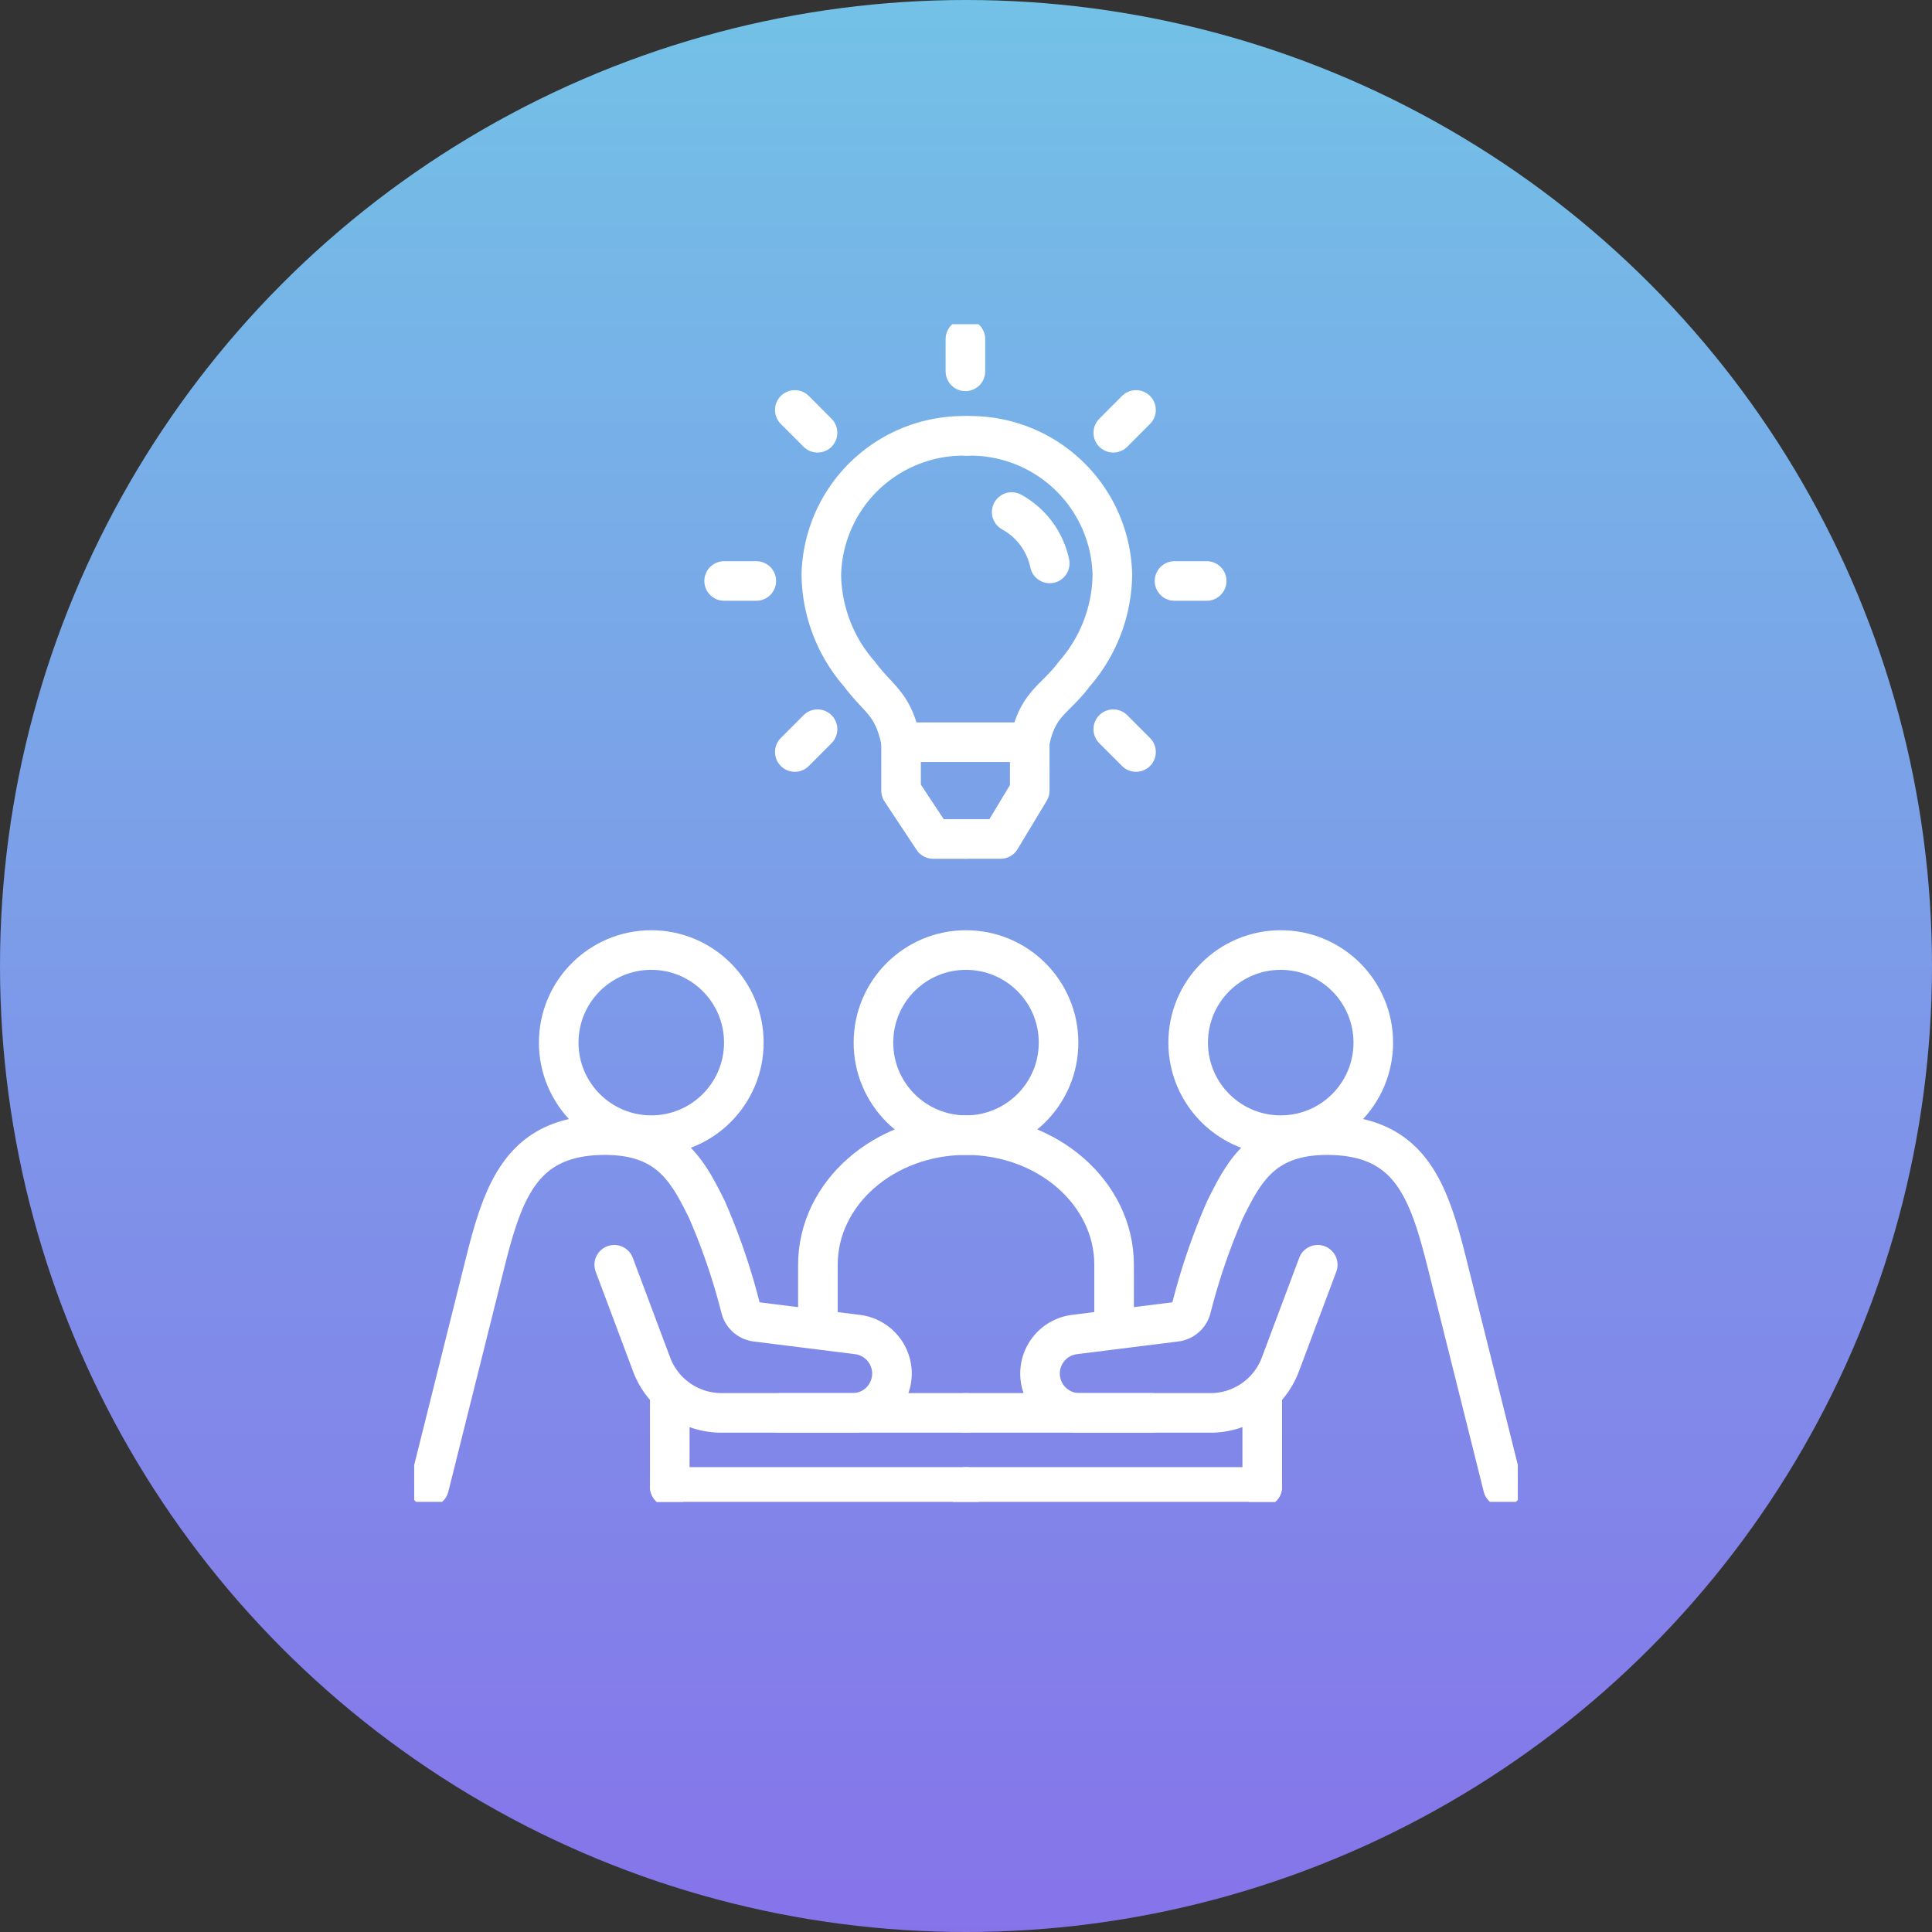 <svg xmlns="http://www.w3.org/2000/svg" xmlns:xlink="http://www.w3.org/1999/xlink" width="122" height="122" viewBox="0 0 122 122">
  <rect x="0" y="0" width="122" height="122" fill="#333333" stroke="none"/>
  <defs>
    <linearGradient id="linear-gradient" x1="0.5" x2="0.5" y2="1" gradientUnits="objectBoundingBox">
      <stop offset="0" stop-color="#73c2e7"/>
      <stop offset="1" stop-color="#8673ea"/>
    </linearGradient>
    <clipPath id="clip-path">
      <rect id="Rectangle_108" data-name="Rectangle 108" width="69.689" height="74.365" fill="none" stroke="#fff" stroke-width="1"/>
    </clipPath>
  </defs>
  <g id="Group_1003" data-name="Group 1003" transform="translate(-283 -3792)">
    <circle id="Ellipse_1" data-name="Ellipse 1" cx="61" cy="61" r="61" transform="translate(283 3792)" fill="url(#linear-gradient)"/>
    <g id="Group_132" data-name="Group 132" transform="translate(309.156 3812.472)" style="isolation: isolate">
      <g id="Group_131" data-name="Group 131" transform="translate(0 0)" clip-path="url(#clip-path)">
        <circle id="Ellipse_5" data-name="Ellipse 5" cx="5.845" cy="5.845" r="5.845" transform="translate(9.125 39.52)" fill="none" stroke="#fff" stroke-linecap="round" stroke-linejoin="round" stroke-width="2.5"/>
        <path id="Path_310" data-name="Path 310" d="M12.941,76.186,15.3,82.479a4.716,4.716,0,0,0,4.415,3.06h8.278A2.484,2.484,0,0,0,28.3,80.59l-6.392-.8a1.157,1.157,0,0,1-.981-.849,40.394,40.394,0,0,0-2.142-6.263C17.617,70.34,16.448,68,12.357,68c-5.261,0-6.43,3.508-7.6,8.184L1.25,90.215" transform="translate(-0.309 -16.791)" fill="none" stroke="#fff" stroke-linecap="round" stroke-linejoin="round" stroke-width="2.5"/>
        <line id="Line_5" data-name="Line 5" y2="5.845" transform="translate(16.139 67.578)" fill="none" stroke="#fff" stroke-linecap="round" stroke-linejoin="round" stroke-width="2.5"/>
        <line id="Line_6" data-name="Line 6" x2="18.705" transform="translate(16.139 73.424)" fill="none" stroke="#fff" stroke-linecap="round" stroke-linejoin="round" stroke-width="2.5"/>
        <line id="Line_7" data-name="Line 7" x2="11.691" transform="translate(23.154 68.747)" fill="none" stroke="#fff" stroke-linecap="round" stroke-linejoin="round" stroke-width="2.5"/>
        <circle id="Ellipse_6" data-name="Ellipse 6" cx="5.845" cy="5.845" r="5.845" transform="translate(48.873 39.52)" fill="none" stroke="#fff" stroke-linecap="round" stroke-linejoin="round" stroke-width="2.5"/>
        <circle id="Ellipse_7" data-name="Ellipse 7" cx="5.845" cy="5.845" r="5.845" transform="translate(28.999 39.52)" fill="none" stroke="#fff" stroke-linecap="round" stroke-linejoin="round" stroke-width="2.5"/>
        <path id="Path_311" data-name="Path 311" d="M70.014,76.186l-2.359,6.293a4.716,4.716,0,0,1-4.415,3.06H54.962a2.484,2.484,0,0,1-.308-4.949l6.392-.8a1.157,1.157,0,0,0,.981-.849,40.4,40.4,0,0,1,2.142-6.263C65.338,70.34,66.507,68,70.6,68c5.261,0,6.43,3.508,7.6,8.184s3.507,14.029,3.507,14.029" transform="translate(-12.958 -16.791)" fill="none" stroke="#fff" stroke-linecap="round" stroke-linejoin="round" stroke-width="2.5"/>
        <line id="Line_8" data-name="Line 8" y2="5.845" transform="translate(53.55 67.578)" fill="none" stroke="#fff" stroke-linecap="round" stroke-linejoin="round" stroke-width="2.5"/>
        <line id="Line_9" data-name="Line 9" x1="18.705" transform="translate(34.844 73.424)" fill="none" stroke="#fff" stroke-linecap="round" stroke-linejoin="round" stroke-width="2.5"/>
        <line id="Line_10" data-name="Line 10" x1="11.691" transform="translate(34.844 68.747)" fill="none" stroke="#fff" stroke-linecap="round" stroke-linejoin="round" stroke-width="2.5"/>
        <path id="Path_312" data-name="Path 312" d="M33.85,79.693V76.186C33.85,71.666,38.037,68,43.2,68s9.353,3.664,9.353,8.184v3.507" transform="translate(-8.358 -16.791)" fill="none" stroke="#fff" stroke-linecap="round" stroke-linejoin="round" stroke-width="2.5"/>
        <path id="Path_313" data-name="Path 313" d="M43.326,9.364a8.98,8.98,0,0,0-9.189,8.757,9.7,9.7,0,0,0,2.4,6.274c1.234,1.661,2.135,1.832,2.639,4.314" transform="translate(-8.428 -2.312)" fill="none" stroke="#fff" stroke-linecap="round" stroke-linejoin="round" stroke-width="2.5"/>
        <path id="Path_314" data-name="Path 314" d="M46.34,9.364a8.98,8.98,0,0,1,9.189,8.757,9.7,9.7,0,0,1-2.4,6.274c-1.234,1.661-2.318,1.831-2.823,4.314" transform="translate(-11.442 -2.312)" fill="none" stroke="#fff" stroke-linecap="round" stroke-linejoin="round" stroke-width="2.5"/>
        <path id="Path_315" data-name="Path 315" d="M48.993,35.052H41" transform="translate(-10.124 -8.655)" fill="none" stroke="#fff" stroke-linecap="round" stroke-linejoin="round" stroke-width="2.5"/>
        <path id="Path_316" data-name="Path 316" d="M46.34,41.161h2.131l1.84-3.055V35.052" transform="translate(-11.442 -8.655)" fill="none" stroke="#fff" stroke-linecap="round" stroke-linejoin="round" stroke-width="2.5"/>
        <path id="Path_317" data-name="Path 317" d="M50.1,15.754a4.828,4.828,0,0,1,2.4,3.241" transform="translate(-12.37 -3.89)" fill="none" stroke="#fff" stroke-linecap="round" stroke-linejoin="round" stroke-width="2.5"/>
        <path id="Path_318" data-name="Path 318" d="M40.824,35.052v3.055l2.023,3.055h2.04" transform="translate(-10.08 -8.655)" fill="none" stroke="#fff" stroke-linecap="round" stroke-linejoin="round" stroke-width="2.5"/>
        <line id="Line_11" data-name="Line 11" y2="2.036" transform="translate(34.807 0.941)" fill="none" stroke="#fff" stroke-linecap="round" stroke-linejoin="round" stroke-width="2.5"/>
        <line id="Line_12" data-name="Line 12" x2="1.436" y2="1.44" transform="translate(24.034 5.415)" fill="none" stroke="#fff" stroke-linecap="round" stroke-linejoin="round" stroke-width="2.5"/>
        <line id="Line_13" data-name="Line 13" x2="2.031" transform="translate(19.571 16.215)" fill="none" stroke="#fff" stroke-linecap="round" stroke-linejoin="round" stroke-width="2.5"/>
        <line id="Line_14" data-name="Line 14" y1="1.44" x2="1.436" transform="translate(24.034 25.575)" fill="none" stroke="#fff" stroke-linecap="round" stroke-linejoin="round" stroke-width="2.5"/>
        <line id="Line_15" data-name="Line 15" x1="1.436" y1="1.44" transform="translate(44.144 25.575)" fill="none" stroke="#fff" stroke-linecap="round" stroke-linejoin="round" stroke-width="2.5"/>
        <line id="Line_16" data-name="Line 16" x1="2.031" transform="translate(48.011 16.215)" fill="none" stroke="#fff" stroke-linecap="round" stroke-linejoin="round" stroke-width="2.5"/>
        <line id="Line_17" data-name="Line 17" x1="1.436" y2="1.44" transform="translate(44.144 5.415)" fill="none" stroke="#fff" stroke-linecap="round" stroke-linejoin="round" stroke-width="2.5"/>
      </g>
    </g>
  </g>
</svg>
